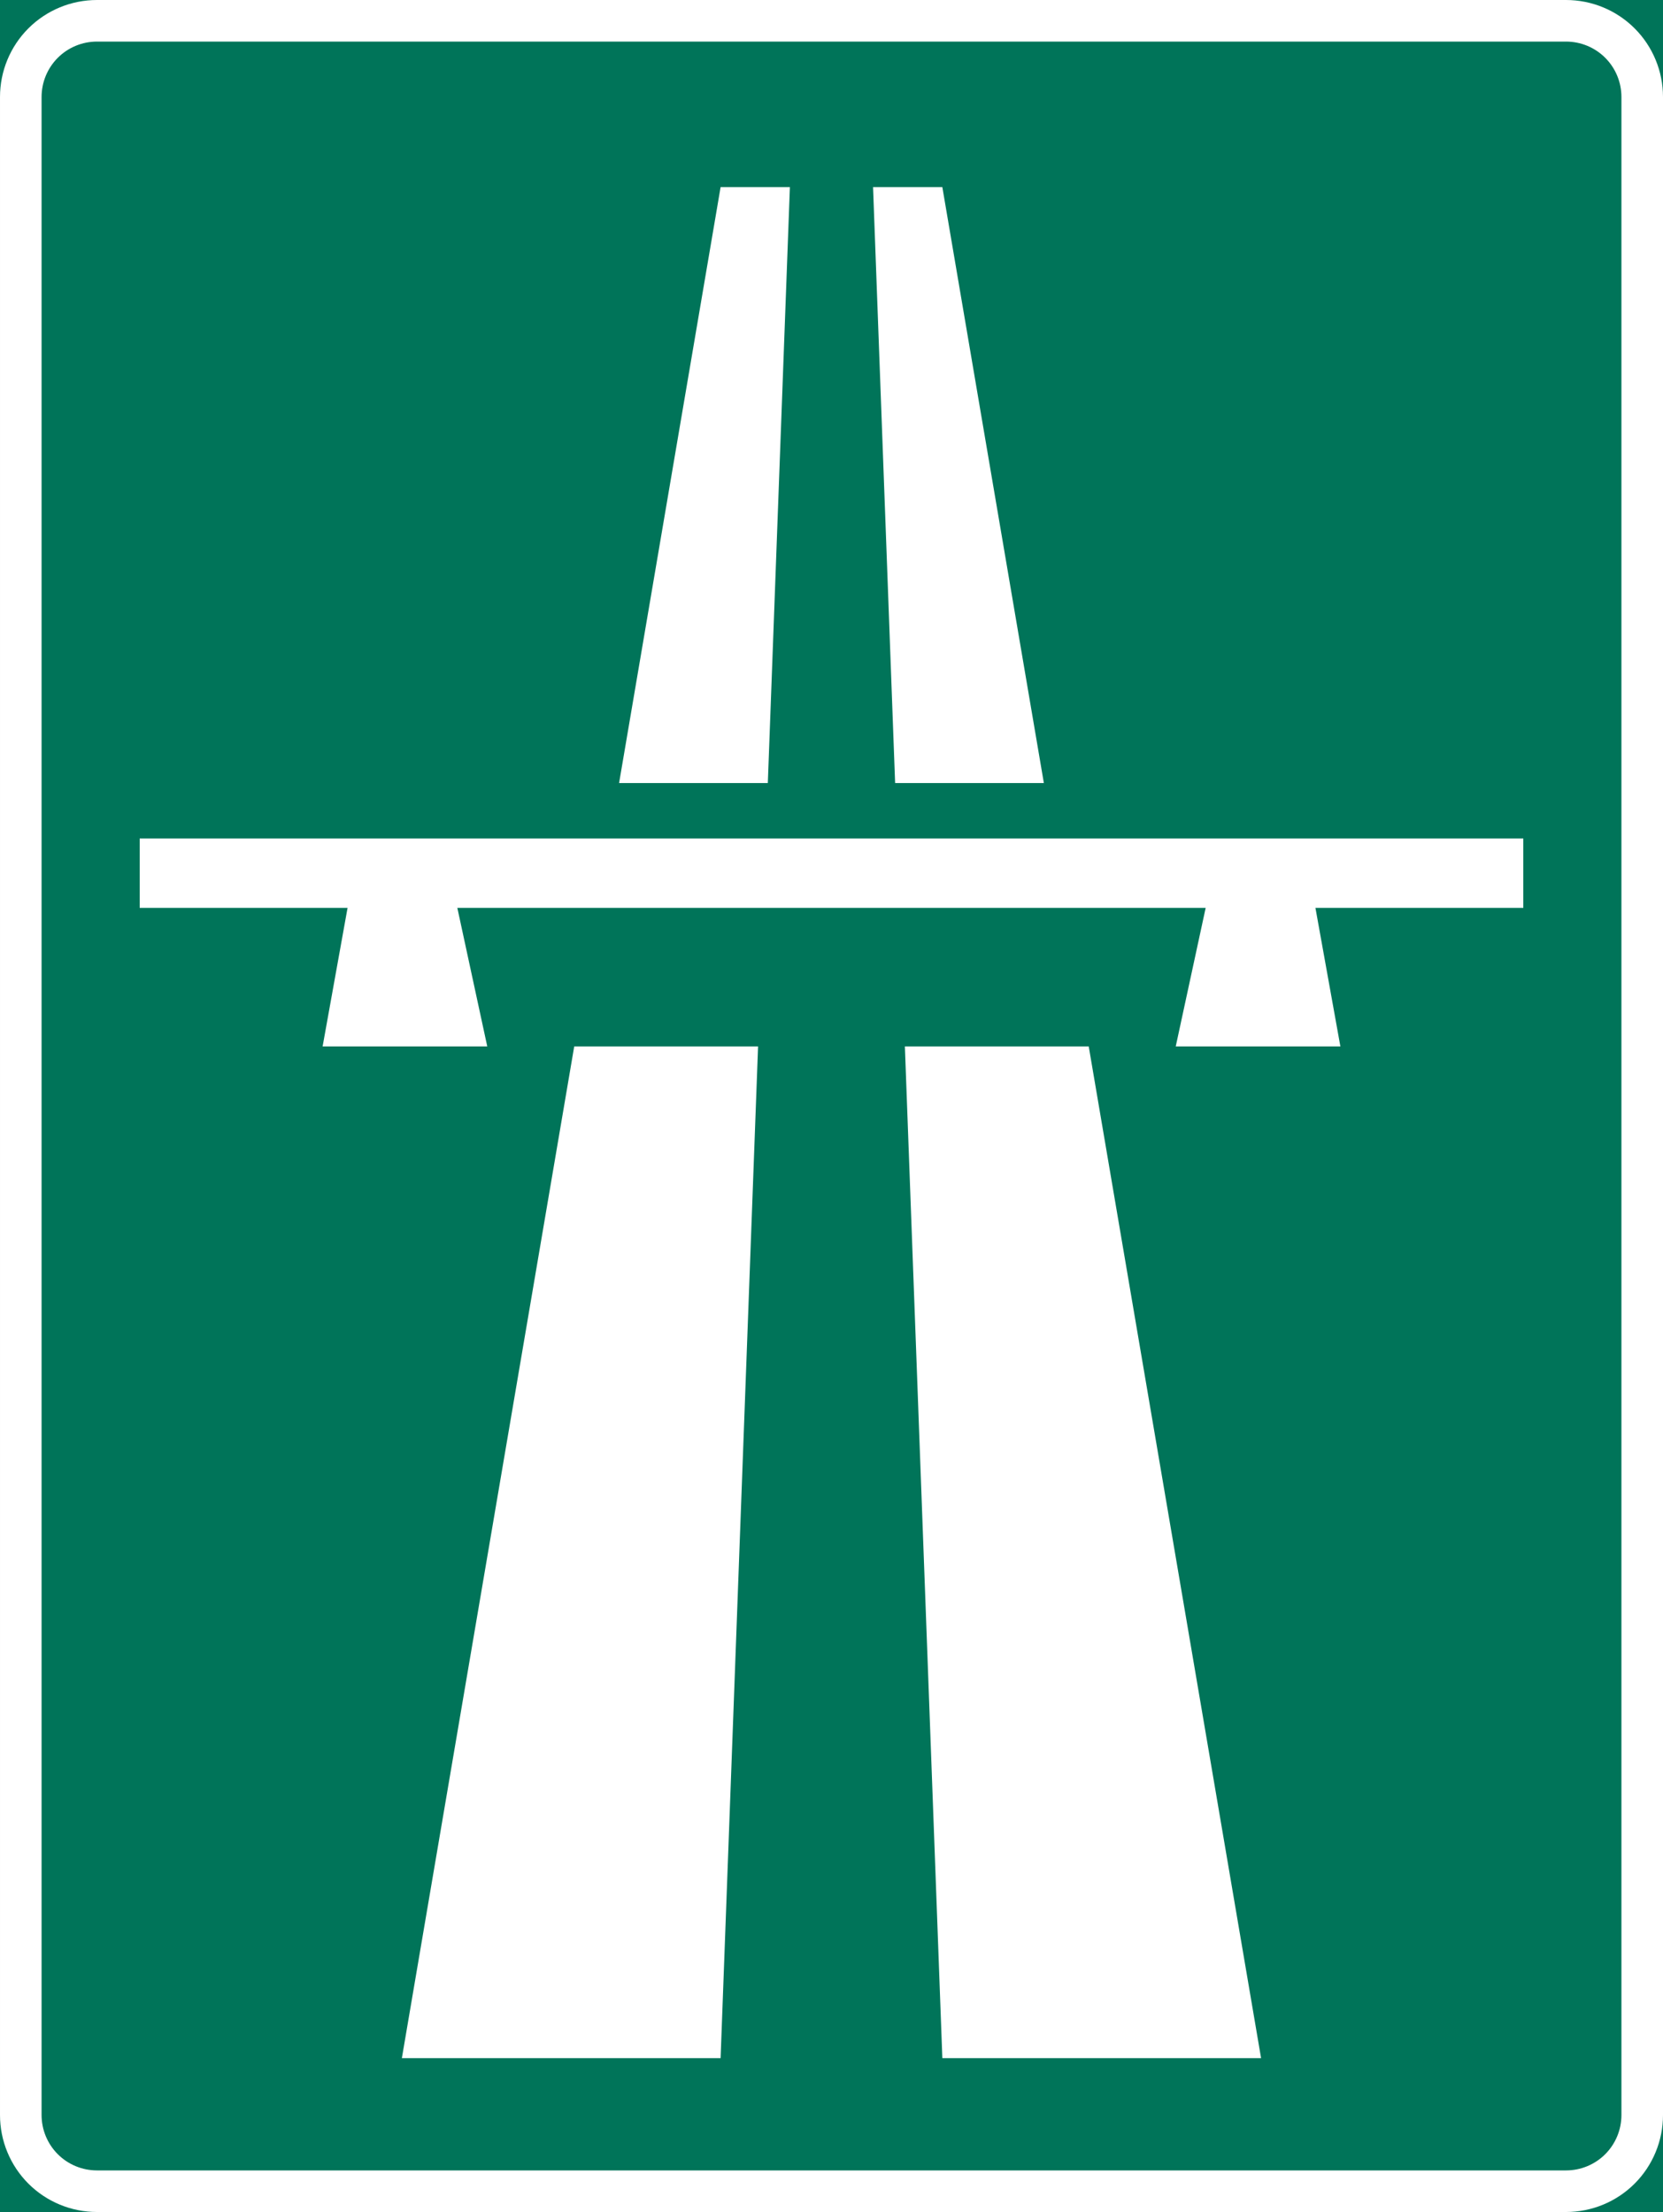 <?xml version="1.0" encoding="utf-8"?>
<svg xmlns="http://www.w3.org/2000/svg" height="665" id="svg2" version="1.0" width="500">
  <rect width="100%" height="100%" fill="#333333" stroke="none"/>
  <defs id="defs4">
    
    
  </defs>
  
  
  <g id="layer1" transform="translate(2503.21,3919.645)">
    <rect height="27.202" id="rect3653" rx="249.482" ry="27.202" style="color:#000000;fill:#000000;fill-opacity:1;fill-rule:nonzero;stroke:none;stroke-width:0.874;marker:none;visibility:visible;display:inline;overflow:visible" width="0" x="578.738" y="298.168"/>
    <path d="m -2503.21,-3919.645 500,0 0,665 -500,0 z" id="path11" style="fill:#007459;fill-opacity:1;fill-rule:nonzero;stroke:none"/>
    <path d="m -2474.053,-3919.645 c -7.736,0 -15.155,3.062 -20.625,8.531 -5.47,5.471 -8.531,12.889 -8.531,20.625 l 0,606.688 c 0,7.736 3.062,15.155 8.531,20.625 5.47,5.469 12.889,8.531 20.625,8.531 l 441.688,0 c 7.736,0 15.155,-3.062 20.625,-8.531 5.47,-5.471 8.531,-12.889 8.531,-20.625 l 0,-606.688 c 0,-7.736 -3.062,-15.155 -8.531,-20.625 -5.47,-5.469 -12.889,-8.531 -20.625,-8.531 z" id="path13" style="fill:#ffffff;fill-rule:nonzero;stroke:none"/>
    <path d="m -2474.053,-3907.145 c -4.42,0 -8.656,1.75 -11.781,4.875 -3.125,3.127 -4.875,7.362 -4.875,11.781 l 0,606.688 c 0,4.42 1.75,8.655 4.875,11.781 3.125,3.125 7.361,4.875 11.781,4.875 l 441.688,0 c 4.42,0 8.656,-1.75 11.781,-4.875 3.125,-3.127 4.875,-7.362 4.875,-11.781 l 0,-606.688 c 0,-4.42 -1.75,-8.655 -4.875,-11.781 -3.125,-3.125 -7.361,-4.875 -11.781,-4.875 z" id="path15" style="fill:#007459;fill-opacity:1;fill-rule:nonzero;stroke:none"/>
    <path d="m -2317.077,-3684.229 30.524,-179.166 20.833,0 -6.635,179.166 -44.722,0 z" id="path19-9" style="fill:#ffffff;fill-rule:nonzero;stroke:none"/>
    <path d="m -2330.565,-3605.06 55.277,0 -11.265,304.165 -95.833,0 51.821,-304.165 z" id="path25-8" style="fill:#ffffff;fill-rule:nonzero;stroke:none"/>
    <path d="m -2189.36,-3684.229 -30.524,-179.166 -20.833,0 6.635,179.166 44.722,0 z" id="path3850" style="fill:#ffffff;fill-rule:nonzero;stroke:none"/>
    <path d="m -2175.872,-3605.06 -55.277,0 11.265,304.165 95.833,0 -51.821,-304.165 z" id="path3852" style="fill:#ffffff;fill-rule:nonzero;stroke:none"/>
    <path d="m -2406.21,-3605.06 7.5,-41.656 -62.5,0 0,-20.844 208,0 208,0 0,20.844 -62.5,0 7.5,41.656 -49.5,0 9,-41.656 -112.5,0 -112.5,0 9,41.656 -49.5,0 z" id="path3866" style="fill:#ffffff;fill-rule:nonzero;stroke:none"/>
  </g>
</svg>